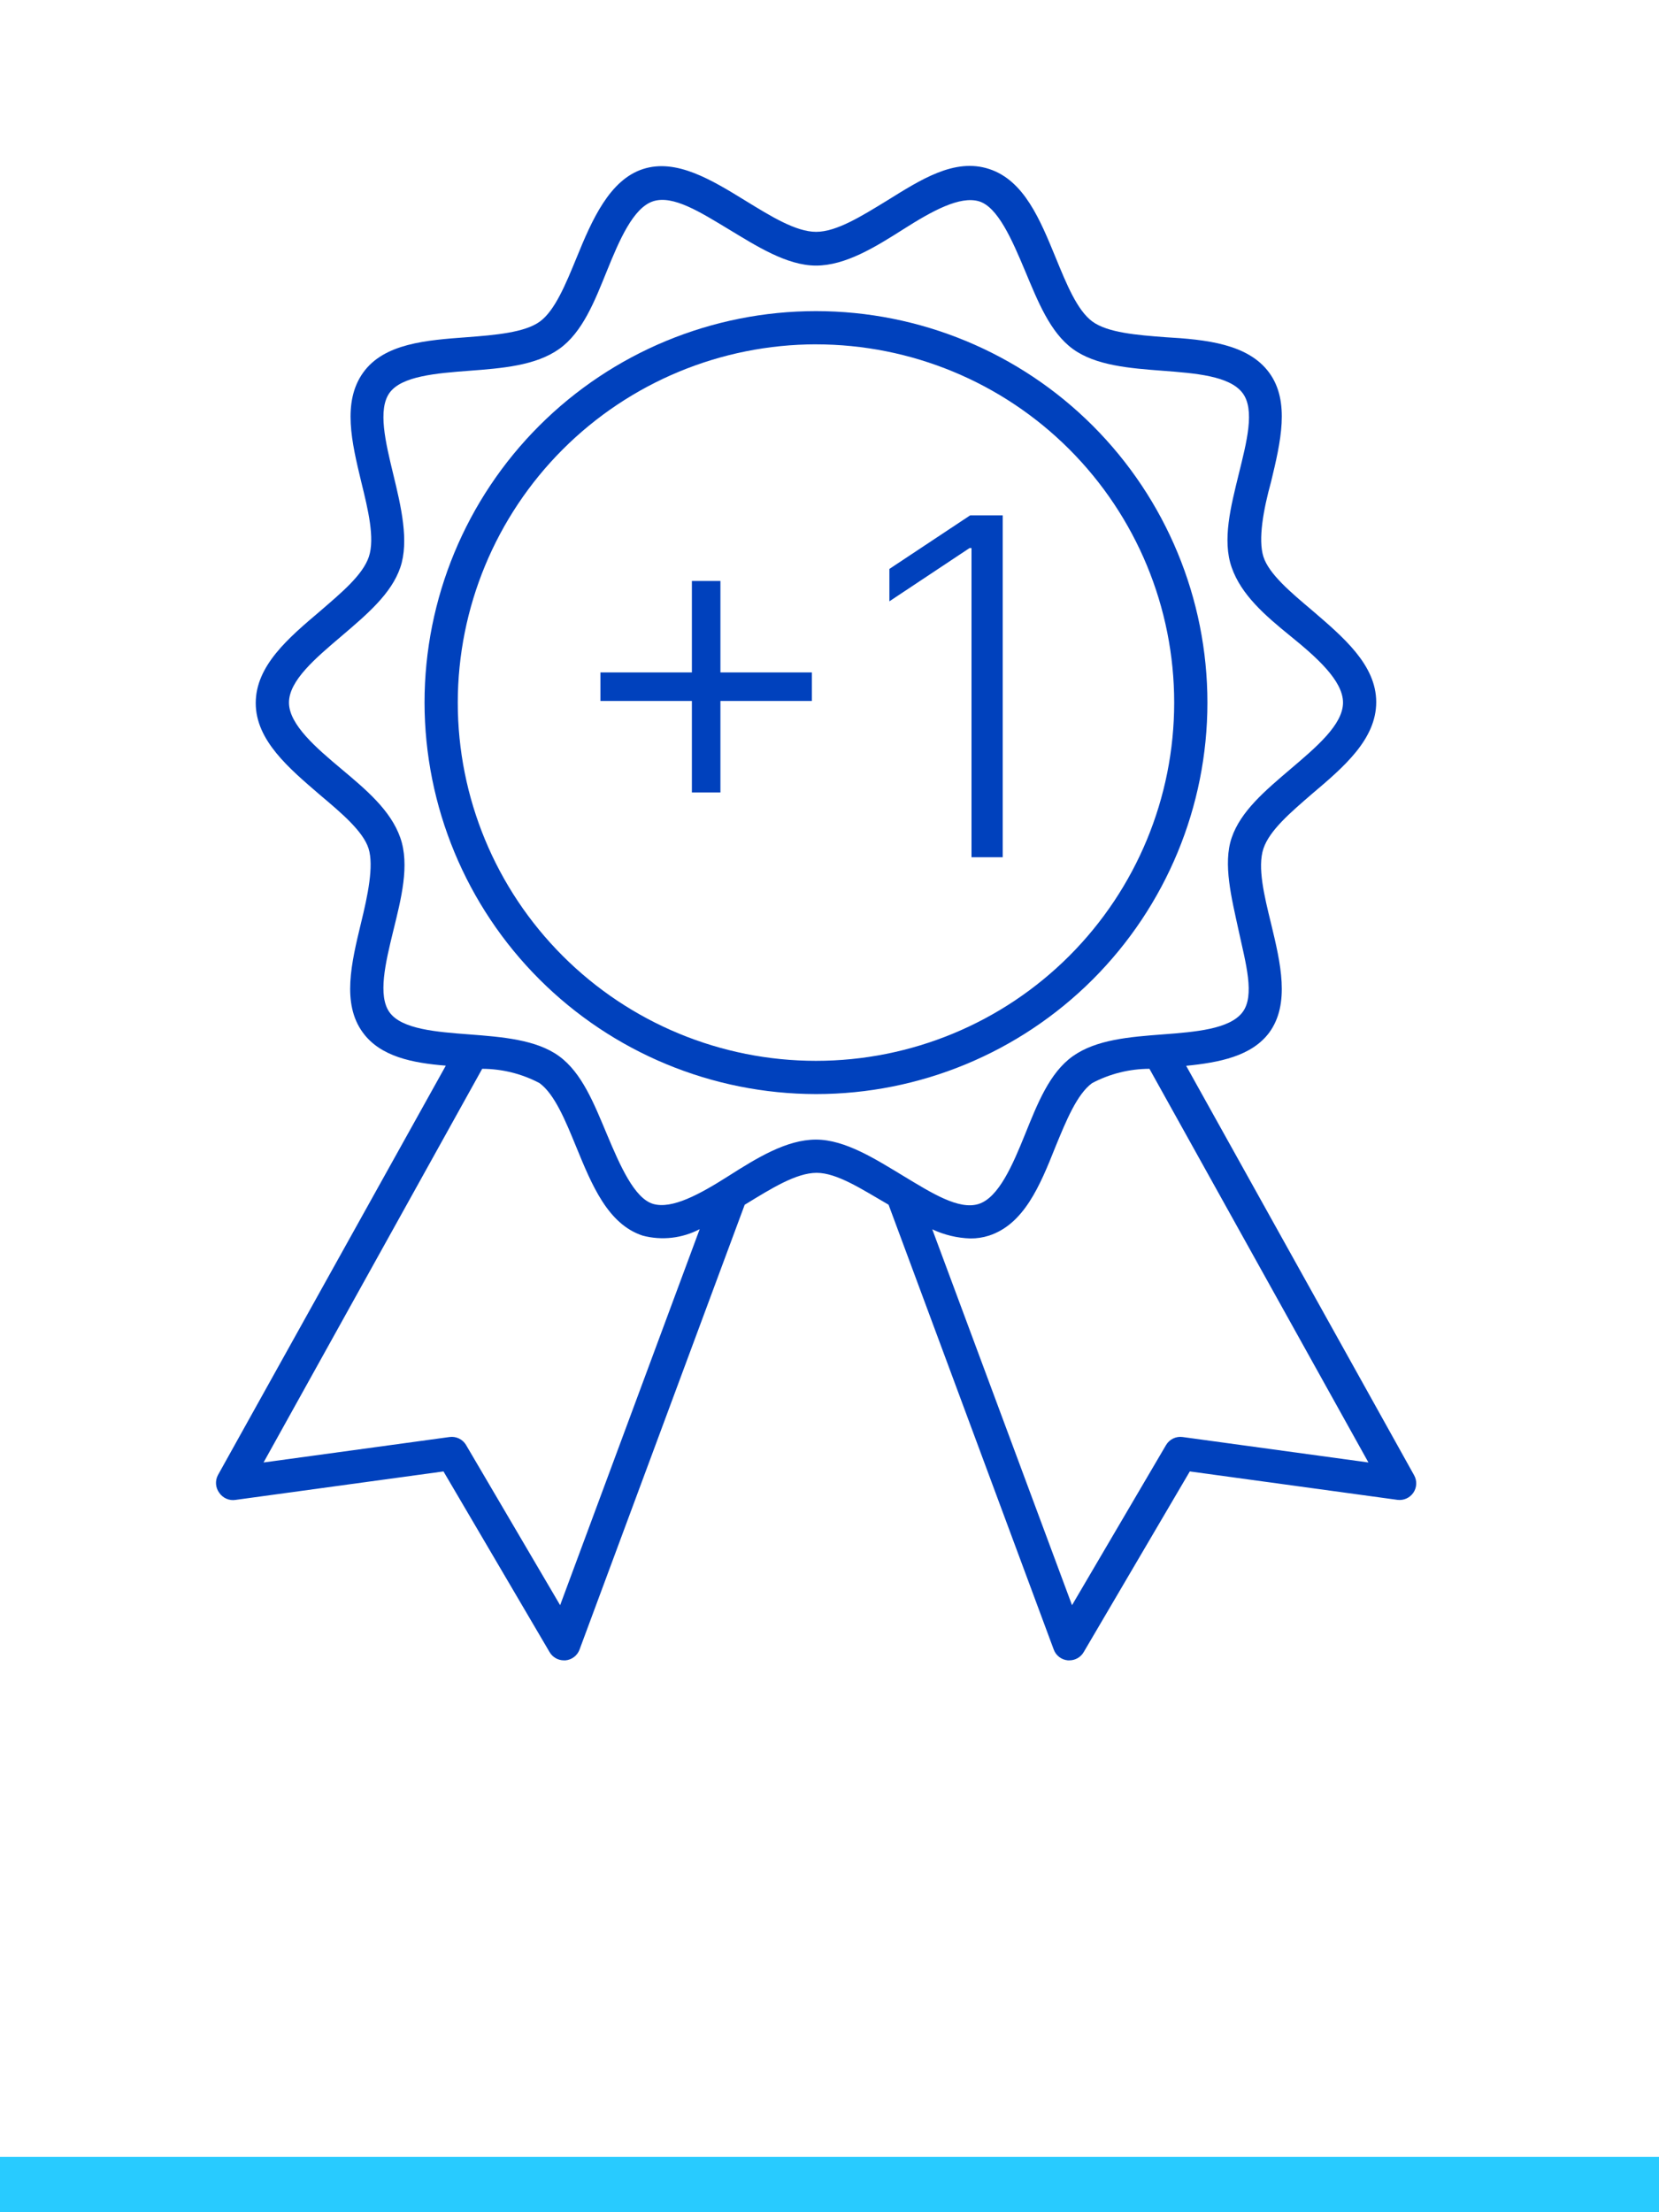 <svg width="60" height="80" viewBox="0 0 60 80" fill="none" xmlns="http://www.w3.org/2000/svg">
<line y1="79" x2="60" y2="79" stroke="#28CBFF" stroke-width="2"/>
<path d="M29.511 39.565C33.266 39.565 36.867 38.073 39.522 35.418C42.176 32.763 43.668 29.163 43.668 25.408C43.668 21.653 42.176 18.052 39.522 15.397C36.867 12.742 33.266 11.251 29.511 11.251C25.756 11.251 22.156 12.742 19.501 15.397C16.846 18.052 15.354 21.653 15.354 25.408C15.359 29.161 16.852 32.759 19.506 35.413C22.16 38.067 25.758 39.56 29.511 39.565L29.511 39.565ZM29.511 12.452V12.453C32.947 12.453 36.242 13.817 38.672 16.247C41.101 18.677 42.466 21.971 42.466 25.408C42.466 28.844 41.101 32.139 38.672 34.568C36.242 36.998 32.947 38.363 29.511 38.363C26.075 38.363 22.78 36.998 20.351 34.568C17.921 32.139 16.556 28.844 16.556 25.408C16.559 21.973 17.925 18.679 20.354 16.25C22.783 13.822 26.076 12.456 29.511 12.452L29.511 12.452Z" fill="#0041BD"/>
<path d="M7.927 53.98C8.059 54.177 8.294 54.279 8.528 54.239L16.039 53.211L19.879 59.749C19.987 59.931 20.183 60.043 20.396 60.043H20.45C20.681 60.023 20.88 59.871 20.96 59.653L26.933 43.567L26.993 43.531C27.889 42.984 28.796 42.413 29.535 42.413C30.274 42.413 31.182 43.014 32.077 43.531L32.137 43.567L38.11 59.653H38.11C38.19 59.871 38.389 60.023 38.621 60.043H38.675C38.887 60.043 39.083 59.931 39.191 59.749L43.031 53.211L50.542 54.239C50.768 54.267 50.99 54.167 51.117 53.979C51.244 53.791 51.254 53.547 51.143 53.349L42.899 38.543C44.101 38.423 45.267 38.195 45.904 37.341C46.666 36.296 46.312 34.824 45.97 33.4C45.723 32.396 45.471 31.356 45.693 30.689C45.916 30.022 46.685 29.373 47.448 28.712C48.59 27.745 49.773 26.741 49.773 25.39C49.773 24.038 48.572 23.034 47.448 22.067C46.685 21.424 45.892 20.757 45.693 20.132C45.495 19.507 45.693 18.425 45.97 17.422C46.312 15.997 46.667 14.525 45.904 13.48C45.141 12.434 43.614 12.278 42.142 12.194C41.12 12.116 40.063 12.032 39.51 11.629C38.957 11.226 38.567 10.259 38.182 9.322C37.617 7.946 37.04 6.527 35.778 6.113C34.517 5.698 33.291 6.504 32.059 7.267C31.163 7.814 30.256 8.384 29.517 8.384C28.778 8.384 27.87 7.814 26.975 7.267C25.743 6.509 24.463 5.722 23.255 6.113C22.048 6.504 21.411 7.946 20.852 9.322C20.467 10.259 20.071 11.232 19.524 11.629C18.977 12.026 17.913 12.116 16.892 12.194C15.42 12.302 13.887 12.416 13.13 13.48C12.373 14.543 12.722 15.998 13.064 17.422C13.311 18.425 13.563 19.465 13.341 20.132C13.119 20.799 12.337 21.442 11.574 22.103C10.432 23.07 9.249 24.073 9.249 25.425C9.249 26.777 10.451 27.781 11.574 28.748C12.337 29.391 13.13 30.058 13.329 30.683C13.527 31.308 13.299 32.39 13.053 33.393C12.71 34.818 12.355 36.29 13.119 37.335C13.755 38.213 14.921 38.441 16.123 38.537L7.879 53.349C7.774 53.552 7.792 53.796 7.927 53.98L7.927 53.98ZM49.491 52.887L42.773 51.967C42.533 51.933 42.296 52.047 42.172 52.256L38.771 58.048L33.717 44.456C34.149 44.658 34.617 44.771 35.093 44.786C35.322 44.788 35.549 44.754 35.767 44.684C37.034 44.27 37.611 42.882 38.17 41.476C38.555 40.538 38.951 39.565 39.498 39.168V39.168C40.137 38.83 40.848 38.653 41.571 38.651L49.491 52.887ZM14.092 36.614C13.653 36.013 13.942 34.812 14.224 33.658C14.507 32.504 14.825 31.285 14.477 30.293C14.128 29.301 13.245 28.562 12.35 27.811C11.454 27.06 10.451 26.207 10.451 25.408C10.451 24.608 11.418 23.797 12.35 23.004C13.281 22.211 14.152 21.472 14.477 20.523C14.801 19.573 14.507 18.323 14.224 17.157C13.942 15.992 13.654 14.802 14.092 14.201C14.531 13.6 15.775 13.498 16.971 13.408C18.166 13.318 19.374 13.222 20.221 12.621C21.069 12.02 21.507 10.89 21.952 9.791C22.397 8.691 22.901 7.513 23.622 7.278C24.344 7.044 25.341 7.681 26.339 8.282C27.336 8.883 28.448 9.604 29.511 9.604C30.575 9.604 31.645 8.943 32.684 8.282C33.724 7.621 34.715 7.08 35.4 7.278C36.085 7.477 36.602 8.673 37.071 9.79C37.539 10.908 37.978 12.02 38.801 12.62C39.624 13.221 40.862 13.318 42.052 13.408C43.242 13.498 44.456 13.594 44.93 14.201C45.405 14.808 45.081 16.003 44.798 17.157C44.516 18.311 44.197 19.531 44.546 20.522C44.894 21.514 45.748 22.253 46.673 23.004C47.598 23.755 48.572 24.608 48.572 25.407C48.572 26.207 47.604 27.018 46.673 27.811C45.741 28.604 44.87 29.343 44.546 30.293C44.221 31.242 44.546 32.492 44.798 33.657C45.05 34.823 45.399 36.013 44.93 36.614C44.462 37.215 43.248 37.317 42.052 37.407C40.856 37.497 39.648 37.593 38.801 38.194C37.954 38.795 37.515 39.925 37.071 41.024C36.626 42.124 36.121 43.302 35.4 43.537C34.679 43.771 33.681 43.134 32.684 42.533C31.686 41.932 30.575 41.211 29.511 41.211C28.448 41.211 27.378 41.872 26.339 42.533C25.299 43.194 24.302 43.735 23.622 43.537C22.943 43.338 22.421 42.142 21.952 41.025C21.483 39.907 21.045 38.795 20.221 38.195C19.398 37.594 18.16 37.498 16.971 37.407C15.781 37.317 14.537 37.221 14.092 36.614ZM17.439 38.651H17.439C18.162 38.653 18.873 38.83 19.512 39.168C20.059 39.565 20.456 40.538 20.84 41.475C21.405 42.852 21.982 44.27 23.244 44.684V44.684C23.936 44.866 24.671 44.782 25.305 44.45L20.258 58.048L16.856 52.256H16.857C16.733 52.047 16.496 51.933 16.256 51.967L9.532 52.887L17.439 38.651Z" fill="#0041BD"/>
<path d="M25.023 28.658V21.009H26.055V28.658H25.023ZM21.715 25.349V24.317H29.363V25.349H21.715ZM36.265 18.636V31H35.136V19.82H35.064L32.166 21.745V20.574L35.088 18.636H36.265Z" fill="#0041BD"/>
</svg>
